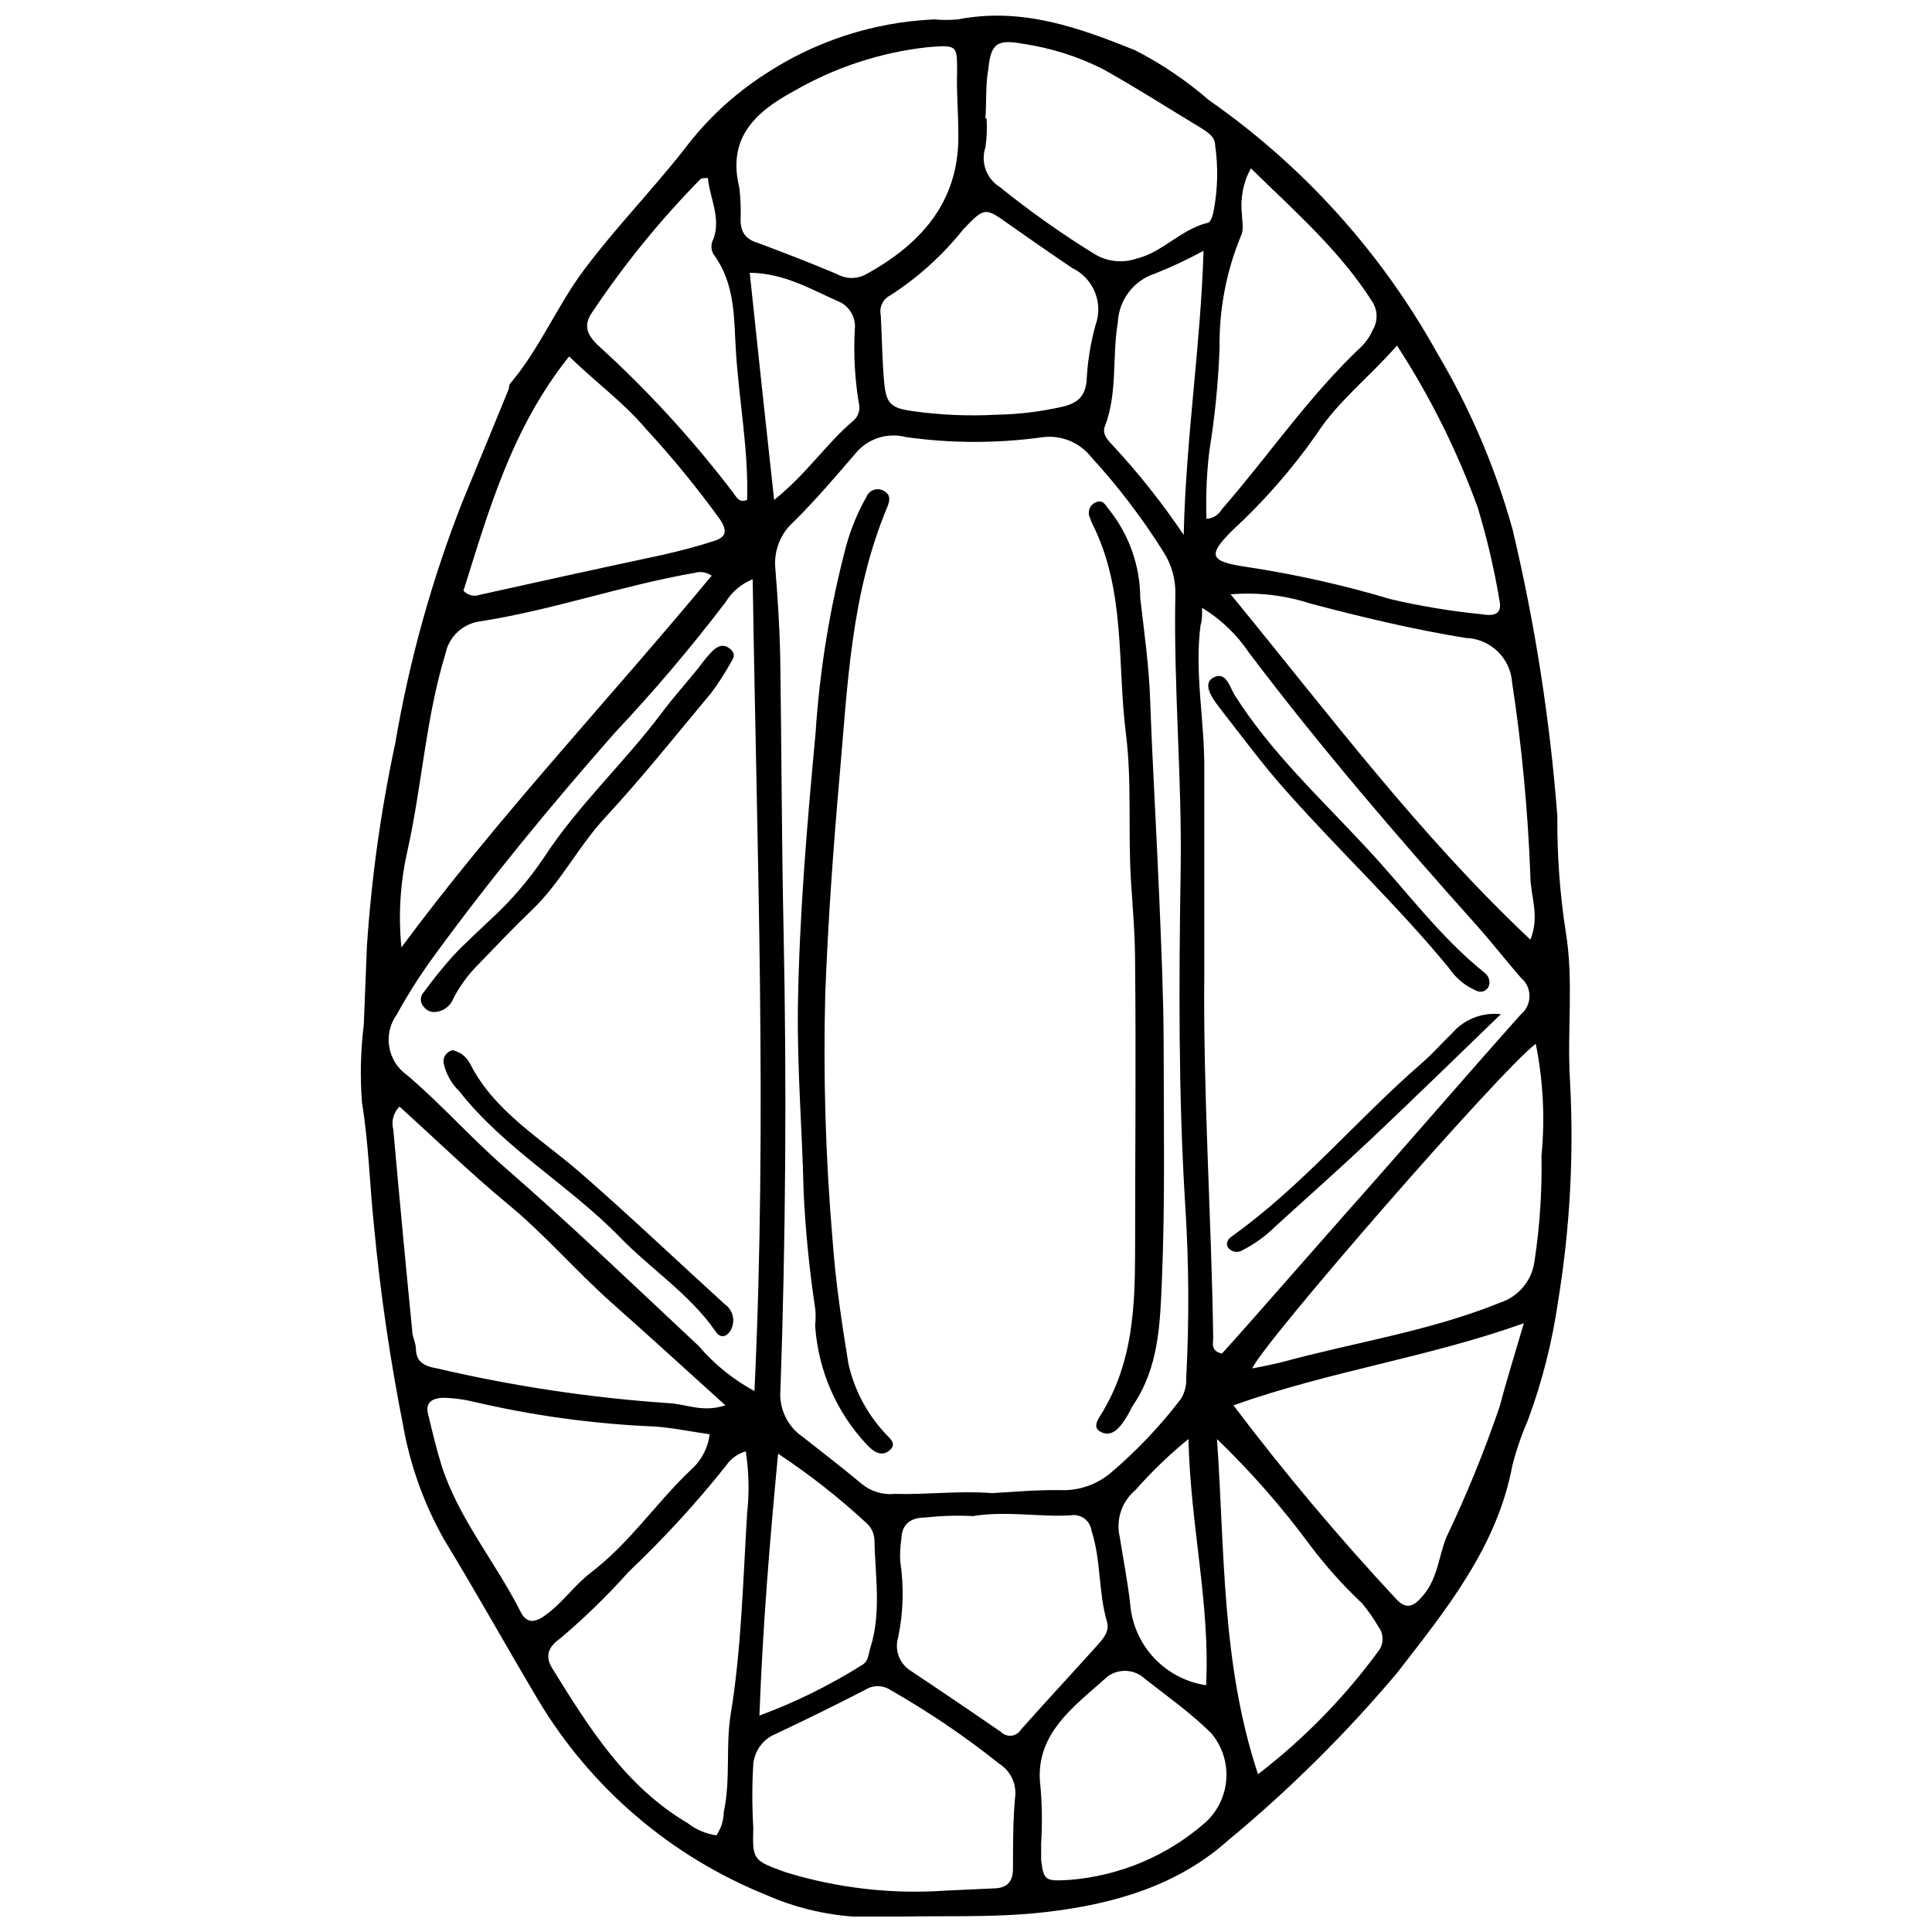 <?xml version="1.0" encoding="UTF-8"?>
<!-- Uploaded to: SVG Repo, www.svgrepo.com, Generator: SVG Repo Mixer Tools -->
<svg width="800px" height="800px" version="1.1" viewBox="144 144 512 512" xmlns="http://www.w3.org/2000/svg">
 <defs>
  <clipPath id="a">
   <path d="m239 148.09h322v503.81h-322z"/>
  </clipPath>
 </defs>
 <g clip-path="url(#a)">
  <path d="m556.71 360.28c-0.082 10.219 0.656 20.426 2.207 30.523 2.207 13.188 0.316 26.266 1.156 39.77 1.051 19.461-0.008 38.977-3.152 58.207-1.543 10.762-4.219 21.328-7.988 31.523-1.703 3.91-3.09 7.949-4.148 12.082-3.992 21.488-17.492 38.141-30.629 55.055-13.551 16.066-28.516 30.887-44.707 44.289-13.344 11.926-30.102 16.863-48.121 18.965-14.711 1.734-29.367 0.789-44.023 1.367-10.496 0.328-20.93-1.719-30.523-5.992-25.02-10.152-46.07-28.141-59.996-51.273-8.457-14.238-16.547-28.738-25.164-42.922-5.297-9.398-8.957-19.629-10.82-30.258-3.434-17.371-5.996-34.906-7.672-52.535-1.156-10.98-1.418-22.012-3.203-32.887-0.527-6.828-0.371-13.691 0.473-20.488 0.262-7.039 0.578-14.078 0.84-21.016 1.207-18.07 3.715-36.031 7.512-53.742 3.711-21.848 9.66-43.254 17.758-63.883 4.098-9.98 8.246-20.016 12.344-30.051 0-0.41 0.07-0.82 0.211-1.207 7.934-9.297 12.398-20.488 19.648-30.207 8.301-11.137 17.969-21.016 26.637-32.047 5.801-7.727 12.914-14.379 21.012-19.648 13.434-8.945 29.059-14.051 45.18-14.762 2.098 0.184 4.207 0.184 6.305 0 16.863-3.309 31.992 2.152 46.914 8.145 7.043 3.606 13.621 8.051 19.598 13.238 24.961 17.402 45.625 40.277 60.414 66.875 8.734 14.664 15.48 30.422 20.066 46.863 5.941 24.988 9.91 50.406 11.875 76.016zm-149.78 179.41c5.621-0.316 11.926-0.895 18.23-0.789v0.004c4.809 0.156 9.504-1.473 13.184-4.57 6.883-5.848 13.121-12.418 18.598-19.598 1.039-1.684 1.531-3.644 1.418-5.621 0.809-15.227 0.719-30.488-0.262-45.707-1.84-29.629-1.68-59.207-1.207-88.891 0.367-24.27-1.891-48.488-1.418-72.812v0.004c0.145-3.988-0.918-7.926-3.047-11.297-5.629-8.988-12.062-17.449-19.23-25.27-3.113-3.957-8.094-5.957-13.078-5.254-11.941 1.645-24.051 1.625-35.988-0.051-4.922-1.309-10.156 0.375-13.395 4.309-5.254 6.094-10.508 12.293-16.391 18.125h-0.004c-3.457 3.062-5.269 7.582-4.883 12.188 0.629 7.879 1.156 15.762 1.312 23.746 0.367 24.27 0.367 48.594 0.895 72.918 0.84 40.453 0.559 80.887-0.84 121.3l-0.004-0.004c-0.398 4.875 1.848 9.59 5.887 12.348 5.254 4.098 10.508 8.195 15.762 12.555h-0.004c2.438 1.969 5.555 2.894 8.668 2.574 8.25 0.262 16.762-0.895 25.797-0.211zm-63.461-242.18c-3 1.195-5.523 3.336-7.199 6.094-9.195 12.062-19.016 23.637-29.418 34.672-16.762 19.07-33.047 38.77-47.965 59.262-3.562 4.883-6.809 9.988-9.719 15.285-1.797 2.481-2.523 5.578-2.019 8.598 0.504 3.019 2.195 5.715 4.699 7.481 9.141 7.723 16.969 16.707 26.004 24.535 17.598 15.289 34.461 31.52 51.328 47.281l-0.004-0.004c4.141 4.856 9.148 8.898 14.766 11.926 3.414-72.078 0.629-142.84-0.473-215.13zm119.1 7.566c0 1.996 0 3.363-0.422 4.676-1.629 12.715 1.102 25.32 1 38.035v54.164c-0.316 32.203 1.891 64.301 2.363 96.508 0 1.473-0.789 3.519 2.312 4.254 2.574-2.836 5.254-5.832 7.934-8.879l24.691-28.055c15.762-17.703 30.941-35.41 46.598-52.957h-0.004c1.449-1.195 2.289-2.981 2.289-4.859 0-1.879-0.84-3.66-2.289-4.859-3.992-4.57-7.672-9.352-11.715-13.871-21.016-23.484-41.449-47.281-60.309-72.234-3.238-4.828-7.484-8.898-12.453-11.926zm86.996 87.941c2.574-6.305 0-11.609 0-16.812-0.637-17.188-2.25-34.32-4.836-51.324-0.457-6.531-5.801-11.648-12.344-11.82-13.871-2.258-27.477-5.516-41.031-9.09-6.836-2.234-14.055-3.074-21.223-2.469 25.898 31.52 49.645 63.461 79.434 91.516zm-213.34 123.4c-10.508-9.508-20.172-18.336-29.945-27.004-9.773-8.668-17.758-18.125-27.633-26.266-9.875-8.145-19.176-17.23-28.789-25.898-1.594 1.594-2.215 3.918-1.629 6.094 1.574 17.688 3.238 35.391 4.992 53.113 0 1.68 0.945 3.309 1 4.938 0 3.469 2.152 4.676 5.621 5.254h-0.004c20.137 4.703 40.621 7.777 61.254 9.195 4.57 0.156 9.09 2.625 15.133 0.574zm58.418 128.61 12.555-0.578c3.781 0 5.254-1.891 5.254-5.254 0-6.199 0-12.398 0.523-18.598l0.004 0.004c0.57-3.594-1.039-7.18-4.102-9.141-9.137-7.297-18.836-13.863-28.996-19.648-2-1.293-4.57-1.293-6.566 0-7.879 4.047-15.762 7.934-23.902 11.77l-0.004-0.004c-3.223 1.371-5.441 4.394-5.777 7.883-0.34 5.633-0.34 11.281 0 16.914-0.262 8.668 0 8.668 8.668 11.82 13.699 4.195 28.051 5.836 42.344 4.832zm-62.043-348.46c-1.328-0.941-3.016-1.211-4.57-0.738-19.121 3.309-37.457 9.824-56.684 12.82h-0.004c-4.633 0.566-8.379 4.039-9.297 8.617-5.254 17.125-6.199 35.039-10.141 52.535v-0.004c-1.852 8.289-2.367 16.82-1.523 25.27 25.32-34.199 54.637-65.246 82.219-98.5zm9.035 232.05c-2.144 0.629-4 1.984-5.254 3.832-7.934 9.961-16.551 19.352-25.793 28.109-5.621 6.301-11.68 12.199-18.125 17.648-2.836 1.996-4.309 4.414-2.102 7.934 9.719 15.656 19.277 31.207 35.984 41.082 2.184 1.691 4.777 2.777 7.512 3.152 1.238-1.812 1.914-3.949 1.945-6.144 1.891-8.723 0.422-17.598 1.891-26.266 2.836-17.441 3.203-35.305 4.309-53.008v-0.004c0.594-5.438 0.469-10.93-0.367-16.336zm172.58-293.04c-7.406 8.457-15.762 14.816-21.488 23.746-6.5 9.23-13.969 17.734-22.273 25.375-6.566 6.566-5.777 8.09 3.676 9.508 12.969 1.953 25.785 4.812 38.352 8.566 7.906 1.852 15.926 3.188 24.008 3.992 2.785 0.473 5.777 0.473 4.887-3.625-1.391-8.348-3.324-16.594-5.781-24.691-5.473-15.055-12.648-29.438-21.379-42.871zm-43.344 280.85c13.504 17.855 27.918 35.008 43.184 51.383 2.836 3.047 4.832 1.68 7.094-1 3.887-4.57 4.148-10.508 6.148-15.395h-0.004c5.359-11.219 10.062-22.746 14.082-34.516 1.84-6.934 3.992-13.816 6.461-22.223-25.637 9.145-51.223 12.609-76.965 21.75zm80.117-95.82c-9.824 7.512-72.707 79.801-75.125 86.051 2.68-0.578 5.254-1 7.879-1.68 19.227-5.254 39.137-8.195 57.789-15.762 4.945-1.598 8.512-5.926 9.141-11.086 1.395-9.211 2.012-18.527 1.84-27.844 0.961-9.914 0.449-19.918-1.523-29.68zm-211.04-226.79c0.316 2.789 0.422 5.598 0.316 8.402 0 3.519 1.523 5.254 4.676 6.199 6.934 2.574 13.816 5.254 20.699 8.145 2.332 1.371 5.199 1.469 7.617 0.262 15.762-8.562 25.32-20.383 24.691-38.191 0-5.254-0.473-10.141-0.316-15.184 0-7.406 0.316-7.617-7.879-6.934-12.418 1.387-24.418 5.32-35.25 11.559-11.348 6.094-17.652 13.184-14.555 25.742zm62.098 351.98v-0.004c-4.293-0.238-8.598-0.113-12.871 0.371-3.887 0-6.199 1.785-6.305 5.672-0.285 1.93-0.391 3.883-0.312 5.832 1.031 6.719 0.855 13.57-0.527 20.227-1.035 3.367 0.324 7.008 3.309 8.879 8.055 5.359 16.039 10.77 23.957 16.234v-0.004c0.73 0.73 1.754 1.086 2.781 0.965 1.023-0.125 1.938-0.711 2.473-1.594 6.516-7.356 13.238-14.551 19.805-21.855 1.734-1.945 3.836-4.047 2.996-6.777-2.312-7.934-1.523-16.234-4.098-24.113-0.168-1.293-0.859-2.457-1.91-3.223-1.055-0.766-2.379-1.062-3.66-0.82-8.352 0.473-16.707-1.211-25.637 0.156zm3.102-370.38h0.316-0.004c0.164 2.547 0.059 5.098-0.312 7.621-1.316 3.953 0.246 8.293 3.781 10.504 7.957 6.422 16.309 12.332 25.008 17.707 3.348 2.082 7.449 2.562 11.188 1.312 7.094-1.734 11.77-7.773 18.914-9.508 0.734 0 1.312-1.785 1.523-2.836v-0.004c1.152-5.812 1.312-11.781 0.473-17.652 0-2.258-1.891-3.469-3.625-4.57-8.723-5.254-17.391-10.82-26.266-15.762l-0.004 0.004c-6.609-3.309-13.699-5.543-21.012-6.621-6.934-1.312-8.562 0-9.195 6.621-0.785 4.148-0.473 8.719-0.785 13.184zm-73.078 348.68c-5.254-0.734-9.824-1.734-14.5-2.051-16.41-0.68-32.719-2.93-48.699-6.723-2.312-0.512-4.672-0.809-7.039-0.895-3.574 0-5.254 1.418-4.309 4.625 1.051 4.414 2.102 8.773 3.414 13.082 4.519 14.238 14.395 25.848 21.016 38.98 1.523 3.047 3.625 3.047 6.41 1.051 4.625-3.258 7.723-7.934 12.082-11.297 10.508-7.984 17.441-18.648 26.742-27.422h-0.004c2.715-2.418 4.453-5.742 4.887-9.352zm-65.246-223.54c1.117 1.219 2.863 1.637 4.41 1.051 16.074-3.574 32.098-7.094 48.121-10.508 4.676-1.051 9.297-2.258 13.871-3.731 3.258-1 3.574-2.731 1.574-5.727-6.043-8.371-12.59-16.367-19.594-23.957-5.938-7.039-13.188-12.238-20.383-19.227-15.289 19.125-21.328 40.977-28 62.098zm141.27-46.652c6.086-0.105 12.145-0.863 18.07-2.258 3.781-1.102 5.254-2.785 5.777-6.41h0.004c0.223-5.082 1.016-10.121 2.363-15.023 2.164-5.891-0.496-12.461-6.148-15.184-5.621-3.781-11.137-7.617-16.652-11.504-6.41-4.57-6.516-4.727-12.188 1.207-5.461 6.867-12.012 12.793-19.387 17.547-1.949 0.965-2.988 3.129-2.519 5.254 0.316 5.938 0.367 11.871 0.895 17.758 0.523 5.883 1.996 6.883 7.617 7.672l-0.004-0.004c7.344 1.031 14.77 1.348 22.172 0.945zm67.402-65.301c-2.035 3.719-2.859 7.981-2.363 12.188 0 1.945 0.629 3.887-0.316 5.832-3.871 9.43-5.781 19.547-5.621 29.734-0.34 9.031-1.234 18.031-2.68 26.953-0.734 6.027-0.996 12.105-0.789 18.176 1.656-0.066 3.164-0.98 3.992-2.418 12.504-14.34 23.117-30.102 37.25-43.395 1.203-1.227 2.164-2.672 2.836-4.254 1.34-2.231 1.34-5.019 0-7.25-8.457-13.449-20.383-23.902-32.309-35.566zm-8.984 336.75c2.102 29.578 1.102 59.363 10.875 88.836 12.141-9.324 22.898-20.324 31.941-32.676 1.426-1.879 1.426-4.481 0-6.359-1.266-2.207-2.727-4.297-4.359-6.25-4.973-4.688-9.543-9.785-13.66-15.234-7.449-10.125-15.746-19.598-24.797-28.316zm-46.598 107.12v4.465c0.684 5.516 1.156 5.621 7.512 5.254 13.395-1.055 26.082-6.438 36.145-15.34 3.215-2.988 5.16-7.102 5.422-11.484 0.266-4.383-1.168-8.699-4.004-12.051-5.254-5.254-11.609-9.719-17.547-14.395-2.723-2.578-6.902-2.844-9.93-0.629-8.93 8.039-19.648 15.34-17.758 29.367 0.414 4.926 0.465 9.879 0.16 14.812zm-88.312-441.29c-1.102 0-1.84 0-2.152 0.473-10.566 10.766-20.098 22.5-28.477 35.043-2.469 3.519-1.418 6.043 1.523 8.824 13.047 11.848 24.988 24.859 35.672 38.875 0.84 1.051 1.68 3.098 3.836 2.051 0.367-13.188-2.102-25.953-2.941-38.824-0.629-8.984 0-18.125-5.988-26.266-0.715-1.258-0.715-2.793 0-4.047 2.047-5.621-1-10.875-1.473-16.129zm13.66 407.46c9.531-3.523 18.668-8.031 27.266-13.449 1.68-1 1.574-2.785 2.102-4.414 2.996-9.457 1.312-19.02 1.102-28.527v0.004c-0.012-1.719-0.734-3.356-1.996-4.519-7.324-6.801-15.195-12.984-23.535-18.492-2.207 23.273-4.047 45.441-4.938 69.188zm112.43-312.9c0.629-26.266 4.519-50.223 5.254-75.281h-0.004c-4.164 2.269-8.461 4.289-12.871 6.043-5.633 1.828-9.543 6.953-9.824 12.867-1.574 9.195 0 18.703-3.469 27.688-0.684 1.785 0.578 3.363 1.734 4.57h0.004c7.016 7.519 13.43 15.582 19.176 24.113zm-108.54-9.246c8.824-7.094 13.871-15.023 21.016-21.016v0.004c1.344-1.172 1.895-3.012 1.418-4.731-1.059-6.422-1.41-12.938-1.051-19.438 0.328-2.945-1.168-5.797-3.785-7.195-7.566-3.258-14.656-7.723-24.062-7.828 2.051 19.543 4.152 39.031 6.465 60.203zm109.8 248.86c-5.059 4.121-9.766 8.652-14.078 13.555-3.578 2.996-5.18 7.738-4.148 12.293 0.945 6.094 2.207 12.242 2.836 18.387 0.535 5.234 2.801 10.141 6.434 13.945 3.633 3.805 8.43 6.289 13.633 7.066 1.105-21.539-4.148-42.184-4.676-65.246z"/>
 </g>
 <path d="m360.07 491.04c-1.559-10.293-2.594-20.652-3.098-31.051-0.367-16.34-1.734-32.625-1.523-49.016 0.367-24.27 2.418-48.438 4.676-72.602 1.102-16.953 3.863-33.758 8.246-50.172 1.25-4.375 3.016-8.59 5.254-12.555 0.34-0.84 1.02-1.496 1.871-1.805 0.852-0.312 1.793-0.246 2.594 0.176 1.996 1 1.785 2.574 1.051 4.359-9.668 23.012-10.508 47.281-12.66 71.551-1.68 19.121-3.047 38.297-3.781 57.473v0.004c-0.562 21.77 0.086 43.551 1.941 65.246 0.789 10.926 2.418 21.906 4.203 32.781v0.004c1.52 6.734 4.762 12.961 9.406 18.07 1.156 1.418 3.731 2.941 1.523 4.832-2.207 1.891-4.359 0.316-6.094-1.523-8.062-8.609-12.887-19.75-13.66-31.52 0.156-1.418 0.156-2.836 0.051-4.254z"/>
 <path d="m446.18 302.55c1.051 8.984 2.312 17.914 2.625 26.949 0.629 17.441 1.68 34.938 2.418 52.535 0.523 12.715 1.102 25.426 1.156 38.086 0 21.016 0.422 42.344-0.473 63.461-0.473 11.137-0.789 22.695-7.566 32.73-0.629 0.945-1.051 2.051-1.68 3.047-1.523 2.469-3.625 5.621-6.777 4.203-3.152-1.418 0-4.465 0.84-6.305 7.461-12.977 8.039-27.004 8.09-41.137 0-25.691 0.262-51.328 0-76.965 0-6.988-0.578-14.027-1.051-21.016-0.895-13.238 0.262-26.637-1.367-39.559-2.363-18.598 0-38.035-8.879-55.688l0.004 0.008c-0.254-0.508-0.465-1.035-0.629-1.578-0.402-0.77-0.453-1.68-0.145-2.492 0.312-0.812 0.957-1.453 1.773-1.762 1.891-0.734 2.469 0.895 3.363 1.945h-0.004c5.359 6.676 8.285 14.977 8.301 23.535z"/>
 <path d="m259.41 412.19c-1.199 0.113-2.375-0.402-3.098-1.367-1.055-1.082-1.055-2.805 0-3.887 2.379-3.277 4.918-6.434 7.617-9.457 3.152-3.414 6.672-6.516 10.035-9.773v0.004c5.359-4.902 10.121-10.422 14.184-16.445 8.984-13.816 21.383-25.215 31.258-38.402 2.941-3.941 6.25-7.617 9.352-11.453 1.102-1.367 2.102-2.785 3.258-4.047s2.996-3.258 5.254-1.574c2.258 1.68 0.734 3.047 0 4.519-1.438 2.504-3.016 4.926-4.731 7.25-9.297 11.137-18.336 22.484-28.211 33.148-7.144 7.723-11.715 17.125-19.332 24.43-4.887 4.676-9.457 9.508-14.133 14.344v-0.004c-2.68 2.648-4.93 5.695-6.672 9.035-0.754 2.043-2.613 3.473-4.781 3.68z"/>
 <path d="m263.98 422.32c0.801 0.195 1.562 0.512 2.262 0.945 0.969 0.66 1.762 1.543 2.309 2.574 6.41 12.766 18.965 19.965 29.418 29.105 12.977 11.297 25.375 23.117 38.086 34.672h0.004c2.008 1.395 2.793 3.984 1.891 6.254-0.27 0.816-0.809 1.516-1.523 1.996-1.262 0.629-2.152 0-2.891-1.156-6.777-9.773-17.074-16.391-25.27-24.848-13.344-13.711-30.629-23.484-42.5-38.613h0.004c-2.07-1.977-3.512-4.516-4.152-7.305-0.184-0.793-0.039-1.633 0.406-2.316 0.449-0.684 1.156-1.156 1.957-1.309z"/>
 <path d="m538.64 405.09c-0.188 0.688-0.676 1.25-1.328 1.535s-1.398 0.262-2.031-0.062c-2.973-1.262-5.512-3.359-7.305-6.043-13.344-16.234-28.734-30.734-42.762-46.492-6.516-7.25-12.293-15.129-18.281-22.801-1.734-2.258-4.203-5.883-1.629-7.512 3.574-2.207 4.57 2.363 5.883 4.465 9.508 15.078 22.695 27.316 34.832 40.398 10.508 11.191 19.332 23.535 31.52 33.309 0.949 0.77 1.375 2.012 1.102 3.203z"/>
 <path d="m541.74 412.77c-12.504 12.082-23.484 22.801-34.672 33.359-8.246 7.773-16.812 15.34-25.215 23.012l-0.004-0.004c-2.504 2.477-5.375 4.551-8.512 6.148-1.297 0.852-3.035 0.527-3.938-0.734-0.629-1.051 0-2.207 1.102-2.941 18.703-13.398 33.098-30.945 50.223-45.812 2.891-2.469 5.254-5.254 8.09-7.984 3.215-3.711 8.051-5.598 12.926-5.043z"/>
</svg>